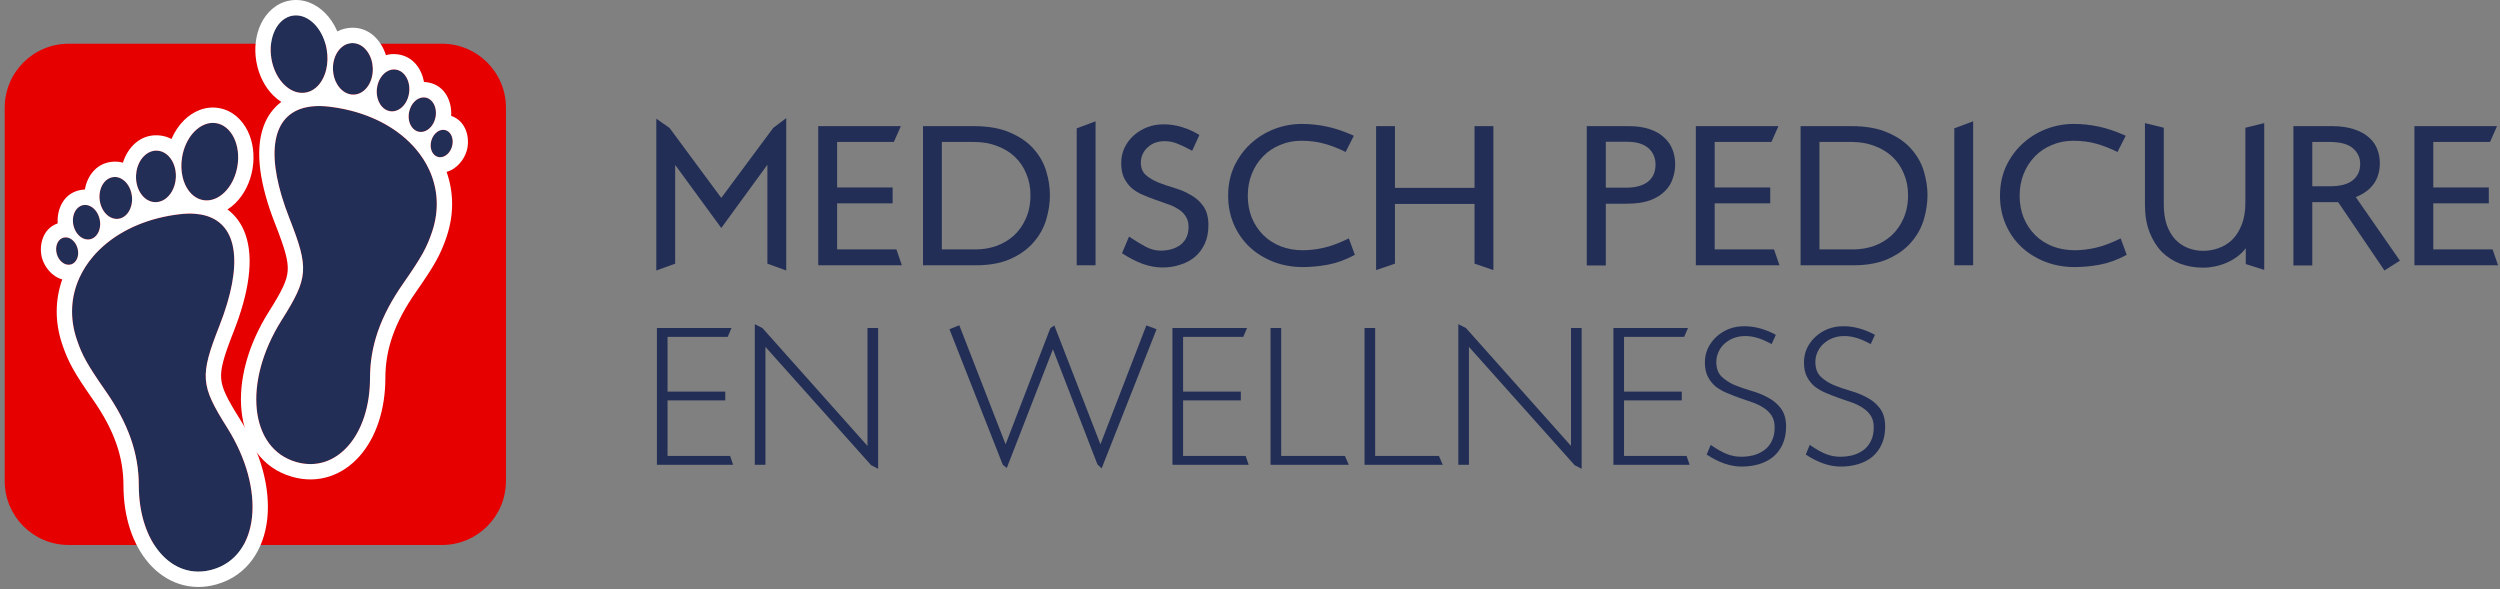 <svg width="399" height="94" viewBox="0 0 399 94" xmlns="http://www.w3.org/2000/svg">
  <rect x="0" y="0" width="399" height="94" fill="#808080" stroke="none"/>
  <path d="M0.75 17.183C0.75 11.547 5.319 6.979 10.954 6.979H70.546C76.181 6.979 80.75 11.547 80.75 17.183V76.775C80.75 82.41 76.181 86.979 70.546 86.979H10.954C5.319 86.979 0.75 82.41 0.75 76.775V17.183Z" fill="#E60000"/>
  <path fill-rule="evenodd" clip-rule="evenodd" d="M32.435 31.938C29.999 31.524 28.491 28.44 29.067 25.049C29.643 21.659 32.085 19.246 34.521 19.66C36.957 20.074 38.465 23.158 37.889 26.548C37.313 29.939 34.871 32.352 32.435 31.938ZM24.725 32.262C22.969 32.191 21.62 30.293 21.712 28.022C21.804 25.752 23.302 23.968 25.057 24.04C26.813 24.11 28.162 26.009 28.07 28.279C27.978 30.55 26.48 32.333 24.725 32.262ZM15.903 31.895C16.12 33.734 17.449 35.089 18.871 34.921C20.293 34.753 21.27 33.126 21.053 31.287C20.836 29.448 19.507 28.093 18.085 28.261C16.663 28.429 15.686 30.056 15.903 31.895ZM14.37 38.189C13.206 38.428 12.013 37.402 11.705 35.897C11.396 34.393 12.089 32.98 13.252 32.741C14.415 32.503 15.608 33.529 15.917 35.033C16.226 36.538 15.533 37.951 14.37 38.189ZM9.066 40.538C9.401 41.718 10.412 42.465 11.325 42.206C12.237 41.947 12.705 40.78 12.37 39.6C12.034 38.42 11.023 37.674 10.111 37.933C9.199 38.192 8.731 39.358 9.066 40.538ZM28.684 34.188C16.491 35.614 9.061 44.614 12.235 54.115C13.104 56.717 13.943 58.22 16.875 62.426C20.489 67.612 22.152 72.356 22.154 77.485C22.157 86.634 27.492 92.729 33.904 90.908C41.39 88.783 42.494 78.155 36.256 68.259C31.981 61.477 31.871 60.016 35.027 51.975C39.736 39.98 37.31 33.179 28.684 34.188Z" fill="#222E55"/>
  <path fill-rule="evenodd" clip-rule="evenodd" d="M9.912 54.891C10.894 57.831 11.895 59.564 14.866 63.827C18.261 68.698 19.704 72.964 19.705 77.486C19.706 82.497 21.165 86.932 23.783 89.923C26.468 92.991 30.353 94.462 34.573 93.264C39.525 91.858 42.156 87.626 42.663 82.75C43.163 77.93 41.671 72.256 38.328 66.953C36.152 63.502 35.412 61.93 35.297 60.405C35.178 58.835 35.694 56.98 37.307 52.87C39.711 46.745 40.57 41.329 39.163 37.383C38.588 35.77 37.635 34.416 36.311 33.427C36.774 33.133 37.2 32.789 37.581 32.412C38.972 31.037 39.939 29.102 40.303 26.959C40.668 24.815 40.394 22.669 39.535 20.912C38.678 19.16 37.125 17.618 34.931 17.245C32.738 16.873 30.763 17.815 29.375 19.186C28.541 20.011 27.859 21.037 27.369 22.188C26.727 21.841 25.989 21.626 25.156 21.593C22.286 21.477 20.366 23.597 19.614 25.965C19.06 25.807 18.453 25.751 17.798 25.829C15.28 26.126 13.914 28.164 13.537 30.251C13.286 30.258 13.026 30.288 12.76 30.342C10.056 30.897 9.063 33.517 9.207 35.651C6.671 36.529 6.191 39.381 6.71 41.208C7.099 42.577 8.269 44.143 9.935 44.593C8.806 47.782 8.717 51.316 9.912 54.891ZM12.696 44.293C13.248 43.089 13.983 41.952 14.882 40.903C15.001 40.765 15.122 40.628 15.246 40.492C16.024 39.646 16.912 38.862 17.899 38.153C18.283 37.877 18.683 37.613 19.096 37.36C19.116 37.348 19.135 37.337 19.155 37.325C20.05 36.783 21.013 36.297 22.037 35.875C24.035 35.051 26.266 34.471 28.684 34.188C29.556 34.086 30.365 34.064 31.109 34.119C31.433 34.143 31.745 34.181 32.045 34.234C32.342 34.287 32.626 34.353 32.899 34.434C37.972 35.931 38.847 42.244 35.027 51.975C31.871 60.016 31.981 61.477 36.256 68.259C42.494 78.155 41.39 88.783 33.904 90.908C27.492 92.729 22.157 86.634 22.154 77.485C22.152 72.356 20.489 67.612 16.875 62.426C13.943 58.22 13.104 56.717 12.235 54.115C11.081 50.662 11.328 47.274 12.696 44.293ZM20.484 33.876C20.09 34.454 19.528 34.844 18.871 34.921C18.715 34.94 18.561 34.94 18.409 34.923C18.399 34.922 18.389 34.921 18.379 34.919C18.12 34.887 17.867 34.806 17.629 34.682C16.744 34.221 16.054 33.175 15.903 31.895C15.863 31.56 15.863 31.231 15.899 30.918C16.057 29.511 16.922 28.398 18.085 28.261C18.494 28.212 18.895 28.29 19.264 28.469C20.179 28.912 20.898 29.977 21.053 31.287C21.12 31.86 21.072 32.412 20.931 32.906C20.828 33.265 20.676 33.593 20.484 33.876ZM15.902 36.507C16.011 36.055 16.023 35.55 15.917 35.033C15.635 33.66 14.617 32.685 13.556 32.707C13.455 32.709 13.353 32.721 13.252 32.741C12.168 32.964 11.493 34.206 11.655 35.591C11.667 35.693 11.684 35.795 11.705 35.897C11.983 37.256 12.983 38.224 14.031 38.224C14.143 38.224 14.257 38.212 14.37 38.189C14.393 38.184 14.415 38.179 14.438 38.174C15.138 38 15.658 37.395 15.876 36.606C15.886 36.573 15.894 36.54 15.902 36.507ZM12.454 40.007C12.472 40.14 12.479 40.272 12.478 40.4C12.466 41.268 12.027 42.006 11.325 42.206C11.211 42.238 11.095 42.255 10.98 42.257C10.171 42.272 9.359 41.571 9.066 40.538C8.757 39.45 9.131 38.373 9.907 38.009C9.972 37.978 10.04 37.953 10.111 37.933C11.023 37.674 12.034 38.42 12.37 39.6C12.408 39.736 12.436 39.873 12.454 40.007ZM23.525 31.903C23.188 31.705 22.884 31.433 22.626 31.101C22.019 30.324 21.663 29.225 21.712 28.022C21.722 27.784 21.747 27.551 21.786 27.325C22.121 25.398 23.486 23.976 25.057 24.04C25.646 24.063 26.189 24.293 26.647 24.673C27.556 25.426 28.131 26.77 28.07 28.279C28.034 29.162 27.786 29.971 27.393 30.626C26.775 31.656 25.798 32.306 24.725 32.262C24.295 32.245 23.89 32.118 23.525 31.903ZM30.131 30.449C29.692 29.862 29.36 29.137 29.161 28.323C28.917 27.331 28.871 26.208 29.067 25.049C29.129 24.689 29.211 24.34 29.312 24.004C30.163 21.178 32.344 19.29 34.521 19.66C36.957 20.074 38.465 23.158 37.889 26.548C37.373 29.584 35.362 31.836 33.198 31.977C32.945 31.994 32.69 31.981 32.435 31.938C32.17 31.893 31.916 31.816 31.674 31.711C31.075 31.45 30.553 31.014 30.131 30.449Z" fill="white"/>
  <path fill-rule="evenodd" clip-rule="evenodd" d="M48.774 14.775C51.21 14.361 52.718 11.277 52.142 7.886C51.566 4.496 49.124 2.082 46.688 2.496C44.252 2.91 42.744 5.994 43.321 9.385C43.897 12.775 46.338 15.188 48.774 14.775ZM56.485 15.099C58.24 15.028 59.589 13.129 59.497 10.859C59.406 8.588 57.908 6.805 56.152 6.876C54.397 6.947 53.048 8.845 53.14 11.116C53.231 13.386 54.729 15.17 56.485 15.099ZM65.307 14.731C65.09 16.571 63.761 17.926 62.339 17.758C60.916 17.59 59.94 15.963 60.157 14.124C60.374 12.284 61.703 10.929 63.125 11.097C64.547 11.265 65.524 12.892 65.307 14.731ZM66.84 21.026C68.003 21.264 69.196 20.238 69.505 18.734C69.814 17.23 69.121 15.817 67.958 15.578C66.794 15.339 65.601 16.365 65.293 17.87C64.984 19.374 65.677 20.787 66.84 21.026ZM72.144 23.375C71.809 24.555 70.797 25.301 69.885 25.042C68.973 24.783 68.505 23.617 68.84 22.437C69.175 21.257 70.186 20.51 71.099 20.77C72.011 21.029 72.479 22.195 72.144 23.375ZM52.526 17.024C64.719 18.45 72.149 27.451 68.975 36.952C68.106 39.554 67.266 41.057 64.335 45.263C60.721 50.448 59.057 55.193 59.056 60.321C59.053 69.47 53.718 75.565 47.305 73.745C39.819 71.619 38.716 60.991 44.953 51.096C49.228 44.313 49.339 42.853 46.182 34.812C41.474 22.817 43.899 16.016 52.526 17.024Z" fill="#222E55"/>
  <path fill-rule="evenodd" clip-rule="evenodd" d="M71.298 37.728L71.298 37.728C70.316 40.668 69.315 42.401 66.344 46.663C62.949 51.535 61.506 55.8 61.505 60.322C61.503 65.334 60.045 69.769 57.427 72.76C54.742 75.827 50.856 77.299 46.637 76.101C41.685 74.695 39.053 70.463 38.547 65.587C38.047 60.766 39.539 55.093 42.882 49.79C45.057 46.338 45.797 44.767 45.913 43.242C46.031 41.672 45.516 39.816 43.903 35.707L45.962 34.898L43.903 35.707C41.498 29.582 40.639 24.165 42.047 20.219C42.622 18.607 43.575 17.252 44.898 16.264C44.436 15.97 44.01 15.625 43.629 15.248C42.238 13.874 41.27 11.939 40.906 9.795C40.542 7.652 40.816 5.505 41.675 3.749C42.532 1.996 44.084 0.455 46.278 0.082C48.472 -0.291 50.447 0.652 51.834 2.023C52.668 2.847 53.35 3.873 53.841 5.025C54.483 4.678 55.221 4.463 56.053 4.429C58.924 4.313 60.844 6.434 61.595 8.802C62.149 8.643 62.756 8.588 63.412 8.665C65.93 8.962 67.296 11.001 67.672 13.087C67.924 13.095 68.183 13.124 68.45 13.179C71.153 13.733 72.147 16.353 72.003 18.488C74.538 19.365 75.018 22.218 74.499 24.044C74.111 25.414 72.94 26.98 71.275 27.429C72.403 30.618 72.492 34.153 71.298 37.728ZM68.513 27.129C67.961 25.926 67.227 24.788 66.328 23.74C66.209 23.601 66.088 23.464 65.963 23.329C65.186 22.483 64.298 21.698 63.31 20.989C62.926 20.714 62.527 20.449 62.113 20.197C62.094 20.185 62.075 20.173 62.055 20.161C61.159 19.619 60.197 19.133 59.173 18.711C57.175 17.888 54.944 17.307 52.526 17.024C51.654 16.922 50.845 16.9 50.1 16.955C49.776 16.979 49.464 17.018 49.164 17.071C48.868 17.123 48.584 17.19 48.311 17.27C43.238 18.767 42.362 25.08 46.182 34.812C49.339 42.853 49.228 44.313 44.953 51.096C38.716 60.991 39.819 71.619 47.306 73.745C53.718 75.565 59.053 69.47 59.056 60.321C59.057 55.193 60.721 50.448 64.335 45.263C67.266 41.057 68.106 39.554 68.975 36.952C70.129 33.498 69.881 30.111 68.513 27.129ZM60.726 16.713C61.119 17.291 61.681 17.68 62.339 17.758C62.494 17.776 62.649 17.776 62.801 17.759C62.811 17.758 62.821 17.757 62.83 17.756C63.09 17.724 63.342 17.642 63.58 17.518C64.466 17.058 65.156 16.012 65.307 14.731C65.346 14.396 65.346 14.068 65.311 13.754C65.153 12.348 64.288 11.235 63.125 11.097C62.716 11.049 62.315 11.127 61.945 11.306C61.03 11.749 60.311 12.813 60.157 14.124C60.089 14.697 60.137 15.249 60.279 15.743C60.382 16.102 60.533 16.43 60.726 16.713ZM65.307 19.343C65.199 18.892 65.187 18.386 65.293 17.87C65.574 16.497 66.593 15.522 67.653 15.544C67.754 15.546 67.856 15.557 67.958 15.578C69.042 15.8 69.717 17.042 69.554 18.428C69.543 18.529 69.526 18.631 69.505 18.734C69.226 20.092 68.226 21.061 67.179 21.06C67.066 21.06 66.953 21.049 66.84 21.026C66.817 21.021 66.794 21.016 66.772 21.01C66.072 20.836 65.552 20.231 65.333 19.443C65.324 19.41 65.316 19.377 65.307 19.343ZM68.755 22.844C68.738 22.977 68.73 23.108 68.732 23.237C68.743 24.105 69.182 24.843 69.885 25.042C69.999 25.075 70.114 25.091 70.229 25.093C71.039 25.108 71.85 24.408 72.144 23.375C72.453 22.287 72.079 21.209 71.302 20.846C71.237 20.815 71.169 20.79 71.099 20.77C70.186 20.51 69.175 21.257 68.84 22.437C68.801 22.573 68.773 22.709 68.755 22.844ZM57.685 14.74C58.022 14.542 58.326 14.269 58.584 13.938C59.19 13.16 59.546 12.062 59.497 10.859C59.488 10.62 59.463 10.387 59.423 10.161C59.088 8.234 57.724 6.813 56.152 6.876C55.563 6.9 55.02 7.129 54.562 7.509C53.654 8.262 53.079 9.607 53.14 11.116C53.175 11.999 53.424 12.808 53.817 13.463C54.435 14.493 55.412 15.142 56.485 15.099C56.914 15.081 57.319 14.955 57.685 14.74ZM51.079 13.285C51.517 12.699 51.849 11.973 52.049 11.16C52.293 10.167 52.339 9.045 52.142 7.886C52.081 7.526 51.999 7.176 51.898 6.84C51.047 4.014 48.865 2.126 46.688 2.496C44.252 2.91 42.745 5.994 43.321 9.385C43.836 12.421 45.848 14.673 48.012 14.814C48.264 14.83 48.52 14.818 48.774 14.775C49.04 14.729 49.294 14.653 49.536 14.547C50.134 14.287 50.656 13.851 51.079 13.285Z" fill="white"/>
  <path d="M125.483 43.169V18.849L123.403 20.417L115.115 31.585L106.859 20.417L104.747 18.945V43.169L107.755 42.081V26.401H107.819L115.115 36.385L122.443 26.337H122.475V42.081L125.483 43.169Z" fill="#222E55"/>
  <path d="M143.937 42.337L143.073 39.809H133.601V32.449H142.465V29.921H133.601V22.657H142.657L143.777 20.129H130.593V42.337H143.937Z" fill="#222E55"/>
  <path d="M167.567 31.137C167.567 29.921 167.375 28.662 166.991 27.361C166.607 26.059 165.946 24.875 165.007 23.809C164.09 22.742 162.842 21.867 161.263 21.185C159.706 20.481 157.743 20.129 155.375 20.129H147.311V42.337H155.759C157.957 42.337 159.802 41.995 161.295 41.313C162.81 40.63 164.026 39.755 164.943 38.689C165.882 37.622 166.554 36.427 166.959 35.105C167.365 33.761 167.567 32.438 167.567 31.137ZM164.463 31.137C164.463 32.545 164.218 33.793 163.727 34.881C163.258 35.947 162.618 36.854 161.807 37.601C160.997 38.326 160.058 38.881 158.991 39.265C157.946 39.627 156.837 39.809 155.663 39.809H150.319V22.657H155.471C156.815 22.657 158.031 22.87 159.119 23.297C160.229 23.702 161.178 24.278 161.967 25.025C162.757 25.771 163.365 26.667 163.791 27.713C164.239 28.758 164.463 29.899 164.463 31.137Z" fill="#222E55"/>
  <path d="M174.851 42.337V19.361L171.843 20.481V42.337H174.851Z" fill="#222E55"/>
  <path d="M192.864 35.937C192.864 34.678 192.598 33.675 192.064 32.929C191.552 32.182 190.891 31.585 190.08 31.137C189.291 30.667 188.427 30.294 187.488 30.017C186.55 29.739 185.675 29.441 184.864 29.121C184.075 28.801 183.414 28.406 182.88 27.937C182.347 27.467 182.08 26.806 182.08 25.953C182.08 25.462 182.176 25.014 182.368 24.609C182.56 24.182 182.827 23.819 183.168 23.521C183.51 23.201 183.904 22.955 184.352 22.785C184.822 22.614 185.323 22.529 185.856 22.529C186.56 22.529 187.232 22.657 187.872 22.913C188.534 23.169 189.334 23.553 190.272 24.065L191.424 21.537C189.547 20.406 187.638 19.841 185.696 19.841C184.758 19.841 183.883 20.001 183.072 20.321C182.262 20.641 181.547 21.078 180.928 21.633C180.31 22.187 179.819 22.849 179.456 23.617C179.115 24.363 178.944 25.163 178.944 26.017C178.944 26.955 179.094 27.745 179.392 28.385C179.712 29.025 180.118 29.569 180.608 30.017C181.12 30.443 181.696 30.795 182.336 31.073C182.976 31.35 183.627 31.606 184.288 31.841C184.971 32.075 185.632 32.31 186.272 32.545C186.934 32.758 187.51 33.025 188 33.345C188.512 33.643 188.918 34.027 189.216 34.497C189.536 34.945 189.696 35.51 189.696 36.193C189.696 37.43 189.28 38.379 188.448 39.041C187.616 39.681 186.539 40.001 185.216 40.001C184.427 40.001 183.627 39.787 182.816 39.361C182.027 38.934 181.152 38.401 180.192 37.761L179.072 40.417C180.224 41.163 181.323 41.729 182.368 42.113C183.435 42.497 184.502 42.689 185.568 42.689C186.571 42.689 187.51 42.539 188.384 42.241C189.28 41.963 190.059 41.547 190.72 40.993C191.382 40.417 191.904 39.713 192.288 38.881C192.672 38.027 192.864 37.046 192.864 35.937Z" fill="#222E55"/>
  <path d="M216.235 40.673L215.275 38.049C213.739 38.795 212.395 39.297 211.243 39.553C210.091 39.809 208.982 39.937 207.915 39.937C206.635 39.937 205.451 39.723 204.363 39.297C203.297 38.87 202.379 38.273 201.611 37.505C200.843 36.737 200.235 35.819 199.787 34.753C199.361 33.686 199.147 32.513 199.147 31.233C199.147 29.974 199.361 28.811 199.787 27.745C200.214 26.678 200.811 25.75 201.579 24.961C202.347 24.171 203.254 23.563 204.299 23.137C205.345 22.689 206.475 22.465 207.691 22.465C209.057 22.465 210.294 22.625 211.403 22.945C212.534 23.265 213.654 23.702 214.763 24.257L216.075 21.665C214.518 20.961 213.067 20.47 211.723 20.193C210.379 19.915 209.067 19.777 207.787 19.777C206.251 19.777 204.769 20.054 203.339 20.609C201.931 21.163 200.683 21.942 199.595 22.945C198.507 23.947 197.633 25.153 196.971 26.561C196.331 27.969 196.011 29.526 196.011 31.233C196.011 32.875 196.31 34.39 196.907 35.777C197.505 37.163 198.337 38.369 199.403 39.393C200.47 40.395 201.729 41.185 203.179 41.761C204.651 42.337 206.241 42.625 207.947 42.625C209.227 42.625 210.561 42.497 211.947 42.241C213.334 41.985 214.763 41.462 216.235 40.673Z" fill="#222E55"/>
  <path d="M238.344 43.105V20.129H235.336V29.985H222.632V20.129H219.624V43.105L222.632 42.081V32.545H235.336V42.081L238.344 43.105Z" fill="#222E55"/>
  <path d="M267.36 26.241C267.36 25.409 267.222 24.63 266.944 23.905C266.667 23.158 266.219 22.507 265.6 21.953C265.003 21.377 264.224 20.929 263.264 20.609C262.326 20.289 261.184 20.129 259.84 20.129H253.248V42.369H256.288V32.513H259.616C261.11 32.513 262.358 32.331 263.36 31.969C264.363 31.585 265.152 31.094 265.728 30.497C266.326 29.899 266.742 29.227 266.976 28.481C267.232 27.734 267.36 26.987 267.36 26.241ZM264.224 26.273C264.224 26.785 264.139 27.265 263.968 27.713C263.798 28.161 263.52 28.555 263.136 28.897C262.774 29.217 262.294 29.473 261.696 29.665C261.099 29.857 260.374 29.953 259.52 29.953H256.288V22.625H259.68C260.491 22.625 261.184 22.721 261.76 22.913C262.336 23.105 262.806 23.371 263.168 23.713C263.531 24.054 263.798 24.449 263.968 24.897C264.139 25.323 264.224 25.782 264.224 26.273Z" fill="#222E55"/>
  <path d="M284 42.337L283.136 39.809H273.664V32.449H282.528V29.921H273.664V22.657H282.72L283.84 20.129H270.656V42.337H284Z" fill="#222E55"/>
  <path d="M307.63 31.137C307.63 29.921 307.438 28.662 307.054 27.361C306.67 26.059 306.009 24.875 305.07 23.809C304.153 22.742 302.905 21.867 301.326 21.185C299.769 20.481 297.806 20.129 295.438 20.129H287.374V42.337H295.822C298.019 42.337 299.865 41.995 301.358 41.313C302.873 40.63 304.089 39.755 305.006 38.689C305.945 37.622 306.617 36.427 307.022 35.105C307.427 33.761 307.63 32.438 307.63 31.137ZM304.526 31.137C304.526 32.545 304.281 33.793 303.79 34.881C303.321 35.947 302.681 36.854 301.87 37.601C301.059 38.326 300.121 38.881 299.054 39.265C298.009 39.627 296.899 39.809 295.726 39.809H290.382V22.657H295.534C296.878 22.657 298.094 22.87 299.182 23.297C300.291 23.702 301.241 24.278 302.03 25.025C302.819 25.771 303.427 26.667 303.854 27.713C304.302 28.758 304.526 29.899 304.526 31.137Z" fill="#222E55"/>
  <path d="M314.913 42.337V19.361L311.905 20.481V42.337H314.913Z" fill="#222E55"/>
  <path d="M339.423 40.673L338.463 38.049C336.927 38.795 335.583 39.297 334.431 39.553C333.279 39.809 332.17 39.937 331.103 39.937C329.823 39.937 328.639 39.723 327.551 39.297C326.484 38.87 325.567 38.273 324.799 37.505C324.031 36.737 323.423 35.819 322.975 34.753C322.548 33.686 322.335 32.513 322.335 31.233C322.335 29.974 322.548 28.811 322.975 27.745C323.402 26.678 323.999 25.75 324.767 24.961C325.535 24.171 326.442 23.563 327.487 23.137C328.532 22.689 329.663 22.465 330.879 22.465C332.244 22.465 333.482 22.625 334.591 22.945C335.722 23.265 336.842 23.702 337.951 24.257L339.263 21.665C337.706 20.961 336.255 20.47 334.911 20.193C333.567 19.915 332.255 19.777 330.975 19.777C329.439 19.777 327.956 20.054 326.527 20.609C325.119 21.163 323.871 21.942 322.783 22.945C321.695 23.947 320.82 25.153 320.159 26.561C319.519 27.969 319.199 29.526 319.199 31.233C319.199 32.875 319.498 34.39 320.095 35.777C320.692 37.163 321.524 38.369 322.591 39.393C323.658 40.395 324.916 41.185 326.367 41.761C327.839 42.337 329.428 42.625 331.135 42.625C332.415 42.625 333.748 42.497 335.135 42.241C336.522 41.985 337.951 41.462 339.423 40.673Z" fill="#222E55"/>
  <path d="M361.371 43.073V19.649L358.363 20.385V32.353C358.363 33.739 358.161 34.923 357.755 35.905C357.371 36.886 356.859 37.686 356.219 38.305C355.579 38.902 354.854 39.339 354.043 39.617C353.254 39.894 352.454 40.033 351.643 40.033C350.79 40.033 349.979 39.883 349.211 39.585C348.443 39.286 347.771 38.838 347.195 38.241C346.619 37.622 346.161 36.843 345.819 35.905C345.499 34.966 345.339 33.857 345.339 32.577V20.385L342.331 19.649V32.641C342.331 34.326 342.577 35.798 343.067 37.057C343.558 38.315 344.219 39.371 345.051 40.225C345.905 41.057 346.897 41.686 348.027 42.113C349.158 42.518 350.363 42.721 351.643 42.721C352.241 42.721 352.849 42.657 353.467 42.529C354.107 42.401 354.726 42.209 355.323 41.953C355.921 41.697 356.486 41.377 357.019 40.993C357.553 40.609 358.022 40.15 358.427 39.617V42.145L361.371 43.073Z" fill="#222E55"/>
  <path d="M383.022 41.601L375.982 31.457C378.542 30.433 379.822 28.619 379.822 26.017C379.822 25.249 379.684 24.513 379.406 23.809C379.15 23.105 378.713 22.486 378.094 21.953C377.497 21.398 376.708 20.961 375.726 20.641C374.745 20.299 373.55 20.129 372.142 20.129H366.03V42.369H369.038V32.257H373.166L380.558 43.169L383.022 41.601ZM376.686 26.177C376.686 27.265 376.292 28.129 375.502 28.769C374.713 29.409 373.497 29.729 371.854 29.729H369.038V22.657H371.79C373.497 22.657 374.734 22.987 375.502 23.649C376.292 24.31 376.686 25.153 376.686 26.177Z" fill="#222E55"/>
  <path d="M398.687 42.337L397.823 39.809H388.351V32.449H397.215V29.921H388.351V22.657H397.407L398.527 20.129H385.343V42.337H398.687Z" fill="#222E55"/>
  <path d="M117.003 74.177L116.523 72.769H106.539V63.905H115.755V62.497H106.539V53.761H116.139L116.747 52.353H104.843V74.177H117.003Z" fill="#222E55"/>
  <path d="M140.147 74.817V52.353H138.451V71.169L121.683 52.353L120.467 51.745V74.177H122.163V55.361L139.027 74.241L140.147 74.817Z" fill="#222E55"/>
  <path d="M184.589 52.545L182.957 51.937L175.629 70.913L168.269 51.937L167.629 52.385L160.493 70.913L153.101 51.905L151.533 52.545L160.045 74.177L160.685 74.689L168.045 55.745L175.149 74.113L175.821 74.753L184.589 52.545Z" fill="#222E55"/>
  <path d="M199.285 74.177L198.805 72.769H188.821V63.905H198.037V62.497H188.821V53.761H198.421L199.029 52.353H187.125V74.177H199.285Z" fill="#222E55"/>
  <path d="M215.26 74.177L214.652 72.769H204.476V52.353H202.78V74.177H215.26Z" fill="#222E55"/>
  <path d="M230.26 74.177L229.652 72.769H219.476V52.353H217.78V74.177H230.26Z" fill="#222E55"/>
  <path d="M252.428 74.817V52.353H250.732V71.169L233.964 52.353L232.748 51.745V74.177H234.444V55.361L251.308 74.241L252.428 74.817Z" fill="#222E55"/>
  <path d="M269.66 74.177L269.18 72.769H259.196V63.905H268.412V62.497H259.196V53.761H268.796L269.404 52.353H257.5V74.177H269.66Z" fill="#222E55"/>
  <path d="M285.059 68.097C285.059 66.881 284.782 65.91 284.227 65.185C283.694 64.459 283.011 63.883 282.179 63.457C281.369 63.009 280.473 62.646 279.491 62.369C278.531 62.091 277.635 61.782 276.803 61.441C275.993 61.078 275.31 60.63 274.755 60.097C274.201 59.542 273.923 58.774 273.923 57.793C273.923 57.195 274.041 56.651 274.275 56.161C274.51 55.649 274.83 55.211 275.235 54.849C275.662 54.465 276.153 54.166 276.707 53.953C277.262 53.739 277.87 53.633 278.531 53.633C279.193 53.633 279.833 53.729 280.451 53.921C281.07 54.091 281.838 54.422 282.755 54.913L283.427 53.441C281.742 52.523 280.057 52.065 278.371 52.065C277.497 52.065 276.675 52.214 275.907 52.513C275.161 52.811 274.499 53.227 273.923 53.761C273.369 54.273 272.921 54.881 272.579 55.585C272.259 56.289 272.099 57.046 272.099 57.857C272.099 58.753 272.259 59.51 272.579 60.129C272.899 60.747 273.315 61.27 273.827 61.697C274.361 62.102 274.958 62.443 275.619 62.721C276.281 62.998 276.963 63.265 277.667 63.521C278.371 63.755 279.054 63.99 279.715 64.225C280.377 64.459 280.963 64.747 281.475 65.089C282.009 65.43 282.435 65.846 282.755 66.337C283.075 66.827 283.235 67.446 283.235 68.193C283.235 69.089 283.075 69.835 282.755 70.433C282.457 71.03 282.051 71.51 281.539 71.873C281.027 72.235 280.451 72.502 279.811 72.673C279.171 72.822 278.531 72.897 277.891 72.897C277.123 72.897 276.377 72.758 275.651 72.481C274.926 72.203 274.051 71.713 273.027 71.009L272.387 72.545C274.307 73.825 276.174 74.465 277.987 74.465C278.969 74.465 279.886 74.337 280.739 74.081C281.593 73.825 282.339 73.441 282.979 72.929C283.619 72.395 284.121 71.734 284.483 70.945C284.867 70.134 285.059 69.185 285.059 68.097Z" fill="#222E55"/>
  <path d="M300.872 68.097C300.872 66.881 300.594 65.91 300.04 65.185C299.506 64.459 298.824 63.883 297.992 63.457C297.181 63.009 296.285 62.646 295.304 62.369C294.344 62.091 293.448 61.782 292.616 61.441C291.805 61.078 291.122 60.63 290.568 60.097C290.013 59.542 289.736 58.774 289.736 57.793C289.736 57.195 289.853 56.651 290.088 56.161C290.322 55.649 290.642 55.211 291.048 54.849C291.474 54.465 291.965 54.166 292.52 53.953C293.074 53.739 293.682 53.633 294.344 53.633C295.005 53.633 295.645 53.729 296.264 53.921C296.882 54.091 297.65 54.422 298.568 54.913L299.24 53.441C297.554 52.523 295.869 52.065 294.184 52.065C293.309 52.065 292.488 52.214 291.72 52.513C290.973 52.811 290.312 53.227 289.736 53.761C289.181 54.273 288.733 54.881 288.392 55.585C288.072 56.289 287.912 57.046 287.912 57.857C287.912 58.753 288.072 59.51 288.392 60.129C288.712 60.747 289.128 61.27 289.64 61.697C290.173 62.102 290.77 62.443 291.432 62.721C292.093 62.998 292.776 63.265 293.48 63.521C294.184 63.755 294.866 63.99 295.528 64.225C296.189 64.459 296.776 64.747 297.288 65.089C297.821 65.43 298.248 65.846 298.568 66.337C298.888 66.827 299.048 67.446 299.048 68.193C299.048 69.089 298.888 69.835 298.568 70.433C298.269 71.03 297.864 71.51 297.352 71.873C296.84 72.235 296.264 72.502 295.624 72.673C294.984 72.822 294.344 72.897 293.704 72.897C292.936 72.897 292.189 72.758 291.464 72.481C290.738 72.203 289.864 71.713 288.84 71.009L288.2 72.545C290.12 73.825 291.986 74.465 293.8 74.465C294.781 74.465 295.698 74.337 296.552 74.081C297.405 73.825 298.152 73.441 298.792 72.929C299.432 72.395 299.933 71.734 300.296 70.945C300.68 70.134 300.872 69.185 300.872 68.097Z" fill="#222E55"/>
</svg>
